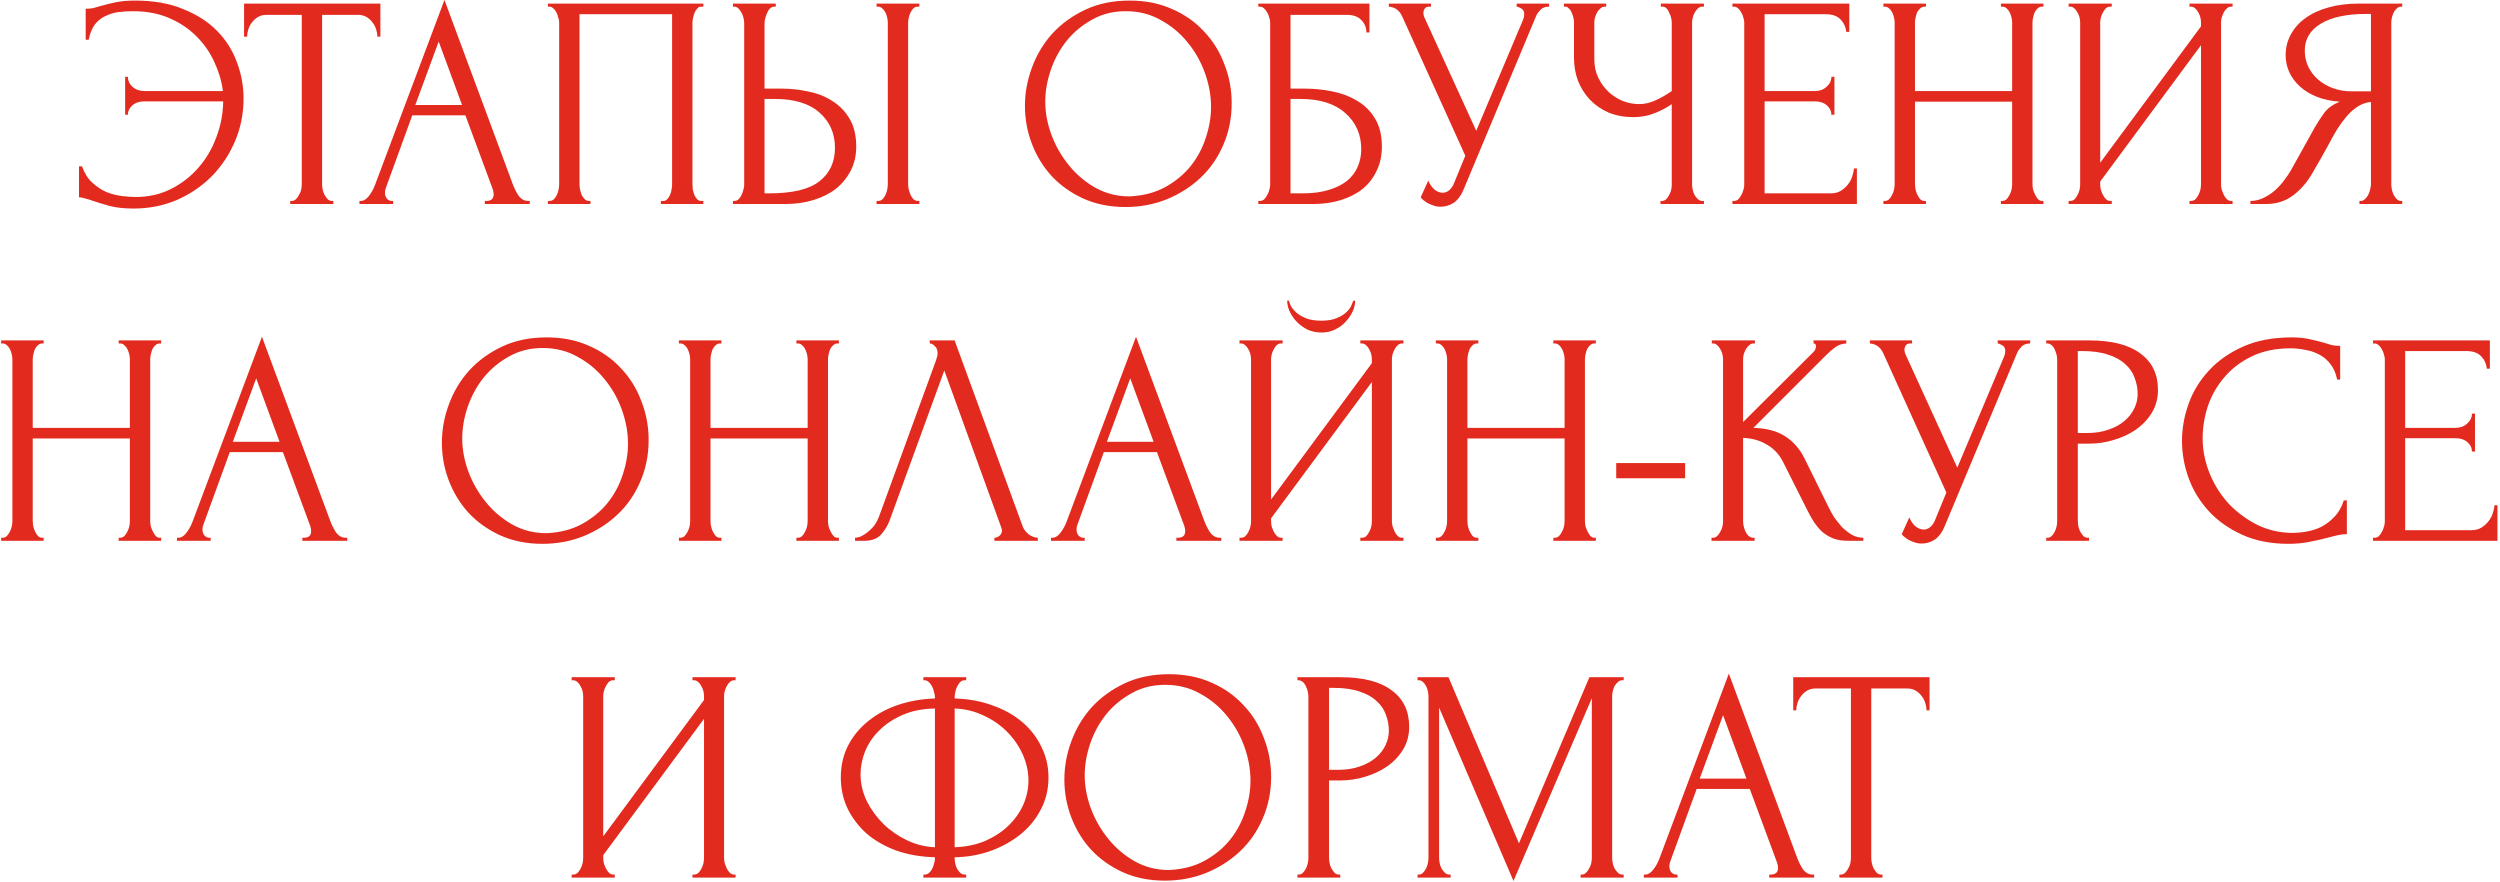 <?xml version="1.0" encoding="UTF-8"?> <svg xmlns="http://www.w3.org/2000/svg" width="527" height="186" viewBox="0 0 527 186" fill="none"><path d="M28.43 0.12C32.355 0.12 35.747 0.717 38.605 1.912C41.507 3.064 43.896 4.6 45.773 6.52C47.651 8.44 49.038 10.637 49.934 13.112C50.872 15.587 51.342 18.125 51.342 20.728C51.342 23.928 50.744 26.936 49.55 29.752C48.355 32.568 46.712 35.043 44.621 37.176C42.531 39.267 40.078 40.931 37.261 42.168C34.446 43.363 31.416 43.96 28.174 43.96C26.125 43.96 24.398 43.768 22.989 43.384C21.624 43 20.451 42.637 19.47 42.296C19 42.125 18.509 41.976 17.997 41.848C17.485 41.677 17.038 41.592 16.654 41.592V35.064H17.294C17.805 36.515 18.531 37.667 19.47 38.52C20.408 39.373 21.411 40.035 22.477 40.504C23.587 40.931 24.696 41.208 25.805 41.336C26.915 41.464 27.854 41.528 28.622 41.528C31.309 41.528 33.763 40.973 35.981 39.864C38.2 38.755 40.12 37.283 41.742 35.448C43.406 33.571 44.685 31.416 45.581 28.984C46.52 26.552 47.011 24.013 47.053 21.368H30.477C29.411 21.368 28.558 21.645 27.918 22.2C27.277 22.755 26.957 23.416 26.957 24.184H26.381V16.184H26.957C26.957 16.995 27.277 17.699 27.918 18.296C28.6 18.893 29.453 19.192 30.477 19.192H46.989C46.733 17.144 46.136 15.117 45.197 13.112C44.301 11.107 43.064 9.315 41.486 7.736C39.907 6.115 37.987 4.813 35.725 3.832C33.507 2.851 30.925 2.36 27.982 2.36C27 2.36 25.997 2.424 24.974 2.552C23.992 2.68 23.075 2.957 22.221 3.384C21.368 3.768 20.622 4.365 19.982 5.176C19.384 5.987 18.957 7.053 18.701 8.376H18.061V1.848C18.573 1.848 19.085 1.805 19.598 1.72C20.11 1.592 20.643 1.443 21.198 1.272C22.093 1.016 23.117 0.76 24.27 0.504C25.464 0.248 26.851 0.12 28.43 0.12ZM69.947 42.36H70.267V43H61.179V42.36H61.499C61.84 42.36 62.139 42.232 62.395 41.976C62.651 41.72 62.864 41.421 63.035 41.08C63.248 40.739 63.398 40.376 63.483 39.992C63.568 39.565 63.611 39.181 63.611 38.84V3.128H56.187C55.504 3.128 54.907 3.277 54.395 3.576C53.883 3.875 53.456 4.259 53.115 4.728C52.774 5.155 52.518 5.645 52.347 6.2C52.176 6.712 52.091 7.224 52.091 7.736H51.451V0.76H80.187V7.736H79.547C79.547 7.224 79.462 6.712 79.291 6.2C79.12 5.645 78.864 5.155 78.523 4.728C78.182 4.259 77.755 3.875 77.243 3.576C76.731 3.277 76.134 3.128 75.451 3.128H67.899V38.84C67.899 39.181 67.942 39.565 68.027 39.992C68.112 40.376 68.24 40.739 68.411 41.08C68.624 41.421 68.838 41.72 69.051 41.976C69.307 42.232 69.606 42.36 69.947 42.36ZM102.203 42.36H102.523C103.547 42.36 104.059 41.891 104.059 40.952C104.059 40.611 103.995 40.248 103.867 39.864L98.107 24.312H86.907L81.339 39.608C81.211 39.949 81.147 40.269 81.147 40.568C81.147 41.123 81.296 41.571 81.595 41.912C81.894 42.211 82.214 42.36 82.555 42.36H82.875V43H75.771V42.36H76.091C76.646 42.36 77.179 42.04 77.691 41.4C78.246 40.717 78.694 39.928 79.035 39.032L93.691 -0.008L108.027 38.648C108.326 39.501 108.731 40.333 109.243 41.144C109.798 41.955 110.502 42.36 111.355 42.36H111.675V43H102.203V42.36ZM87.547 22.136H97.403L92.475 8.76L87.547 22.136ZM115.505 42.36H115.825C116.166 42.36 116.465 42.253 116.721 42.04C116.977 41.784 117.19 41.485 117.361 41.144C117.532 40.76 117.66 40.376 117.745 39.992C117.83 39.565 117.873 39.181 117.873 38.84V4.728C117.873 4.429 117.809 4.088 117.681 3.704C117.596 3.32 117.468 2.957 117.297 2.616C117.126 2.275 116.913 1.997 116.657 1.784C116.401 1.528 116.124 1.4 115.825 1.4H115.505V0.76H148.273V1.4H147.761C147.462 1.4 147.206 1.528 146.993 1.784C146.78 1.997 146.588 2.296 146.417 2.68C146.289 3.021 146.182 3.384 146.097 3.768C146.012 4.152 145.969 4.472 145.969 4.728V38.84C145.969 39.181 145.99 39.544 146.033 39.928C146.118 40.312 146.225 40.696 146.353 41.08C146.524 41.421 146.716 41.72 146.929 41.976C147.185 42.232 147.462 42.36 147.761 42.36H148.273V43H139.313V42.36H139.889C140.188 42.36 140.444 42.232 140.657 41.976C140.913 41.72 141.105 41.421 141.233 41.08C141.404 40.739 141.51 40.376 141.553 39.992C141.638 39.565 141.681 39.181 141.681 38.84V3H122.161V38.84C122.161 39.181 122.204 39.565 122.289 39.992C122.374 40.376 122.481 40.739 122.609 41.08C122.78 41.421 122.993 41.72 123.249 41.976C123.505 42.232 123.804 42.36 124.145 42.36H124.465V43H115.505V42.36ZM154.508 42.36H154.828C155.127 42.36 155.404 42.253 155.66 42.04C155.916 41.784 156.129 41.485 156.3 41.144C156.471 40.803 156.599 40.44 156.684 40.056C156.812 39.672 156.876 39.331 156.876 39.032V4.92C156.876 4.621 156.833 4.259 156.748 3.832C156.663 3.405 156.513 3.021 156.3 2.68C156.129 2.339 155.916 2.04 155.66 1.784C155.404 1.528 155.127 1.4 154.828 1.4H154.508V0.76H163.532V1.4H163.084C162.487 1.485 162.017 1.955 161.676 2.808C161.335 3.619 161.164 4.323 161.164 4.92V18.68H164.748C166.711 18.68 168.631 18.893 170.508 19.32C172.428 19.704 174.113 20.387 175.564 21.368C177.057 22.307 178.252 23.565 179.148 25.144C180.044 26.68 180.492 28.6 180.492 30.904C180.492 32.781 180.108 34.467 179.34 35.96C178.572 37.453 177.527 38.733 176.204 39.8C174.881 40.824 173.303 41.613 171.468 42.168C169.676 42.723 167.735 43 165.644 43H154.508V42.36ZM162.124 40.76C167.073 40.76 170.615 39.907 172.748 38.2C174.924 36.493 176.012 34.147 176.012 31.16C176.012 28.131 174.924 25.656 172.748 23.736C170.615 21.816 167.457 20.856 163.276 20.856H161.164V40.76H162.124ZM184.78 0.76H193.804V1.4H193.292C192.993 1.443 192.716 1.592 192.46 1.848C192.247 2.104 192.055 2.403 191.884 2.744C191.756 3.043 191.649 3.384 191.564 3.768C191.479 4.109 191.436 4.429 191.436 4.728V38.84C191.436 39.181 191.479 39.544 191.564 39.928C191.649 40.312 191.777 40.696 191.948 41.08C192.119 41.421 192.311 41.72 192.524 41.976C192.78 42.189 193.057 42.317 193.356 42.36H193.804V43H184.78V42.36H185.1C185.441 42.36 185.74 42.253 185.996 42.04C186.252 41.784 186.465 41.485 186.636 41.144C186.807 40.76 186.935 40.376 187.02 39.992C187.105 39.565 187.148 39.181 187.148 38.84V4.728C187.148 4.429 187.105 4.088 187.02 3.704C186.935 3.32 186.807 2.957 186.636 2.616C186.465 2.275 186.252 1.997 185.996 1.784C185.74 1.528 185.441 1.4 185.1 1.4H184.78V0.76ZM238.136 0.12C241.464 0.12 244.45 0.717 247.096 1.912C249.741 3.064 251.981 4.643 253.816 6.648C255.693 8.611 257.122 10.915 258.104 13.56C259.128 16.163 259.64 18.893 259.64 21.752C259.64 24.952 259.042 27.896 257.848 30.584C256.696 33.272 255.096 35.576 253.048 37.496C251 39.416 248.61 40.931 245.88 42.04C243.192 43.107 240.312 43.64 237.24 43.64C233.954 43.64 230.989 43.043 228.344 41.848C225.741 40.653 223.522 39.075 221.688 37.112C219.896 35.149 218.509 32.888 217.528 30.328C216.546 27.768 216.056 25.101 216.056 22.328C216.056 19.597 216.546 16.909 217.528 14.264C218.509 11.576 219.938 9.187 221.816 7.096C223.736 5.005 226.061 3.32 228.792 2.04C231.522 0.76 234.637 0.12 238.136 0.12ZM238.072 41.4C240.93 41.272 243.426 40.632 245.56 39.48C247.736 38.285 249.549 36.792 251 35C252.45 33.165 253.517 31.16 254.2 28.984C254.925 26.808 255.288 24.653 255.288 22.52C255.288 20.173 254.861 17.805 254.008 15.416C253.154 13.027 251.938 10.872 250.36 8.952C248.781 6.989 246.882 5.411 244.664 4.216C242.488 2.979 240.034 2.36 237.304 2.36C234.658 2.36 232.29 2.957 230.2 4.152C228.109 5.304 226.317 6.797 224.824 8.632C223.373 10.467 222.264 12.515 221.496 14.776C220.728 17.037 220.344 19.256 220.344 21.432C220.344 23.779 220.792 26.147 221.688 28.536C222.584 30.883 223.821 33.016 225.4 34.936C226.978 36.856 228.834 38.413 230.968 39.608C233.144 40.803 235.512 41.4 238.072 41.4ZM265.255 42.36H265.575C265.916 42.36 266.215 42.253 266.471 42.04C266.727 41.784 266.94 41.485 267.111 41.144C267.324 40.803 267.474 40.44 267.559 40.056C267.687 39.672 267.751 39.309 267.751 38.968V4.728C267.751 4.429 267.687 4.088 267.559 3.704C267.474 3.32 267.324 2.957 267.111 2.616C266.94 2.275 266.727 1.997 266.471 1.784C266.215 1.528 265.916 1.4 265.575 1.4H265.255V0.76H288.679V6.84H288.039C288.039 5.859 287.698 5.005 287.015 4.28C286.332 3.512 285.287 3.128 283.879 3.128H272.039V18.68H274.983C276.946 18.68 278.887 18.872 280.807 19.256C282.77 19.64 284.519 20.301 286.055 21.24C287.634 22.136 288.892 23.373 289.831 24.952C290.812 26.531 291.303 28.515 291.303 30.904C291.303 32.781 290.94 34.467 290.215 35.96C289.532 37.453 288.551 38.733 287.271 39.8C285.991 40.824 284.455 41.613 282.663 42.168C280.914 42.723 278.994 43 276.903 43H265.255V42.36ZM274.535 40.76C276.668 40.76 278.503 40.525 280.039 40.056C281.618 39.587 282.919 38.947 283.943 38.136C284.967 37.283 285.714 36.301 286.183 35.192C286.695 34.04 286.951 32.803 286.951 31.48C286.951 28.365 285.842 25.827 283.623 23.864C281.404 21.859 278.247 20.856 274.151 20.856H272.039V40.76H274.535ZM292.761 0.76H301.657V1.4H301.273C300.803 1.4 300.483 1.549 300.312 1.848C300.142 2.104 300.057 2.381 300.057 2.68C300.057 2.893 300.078 3.085 300.121 3.256C300.163 3.427 300.206 3.555 300.249 3.64L311.193 27.576L320.985 4.344C321.027 4.259 321.091 4.088 321.177 3.832C321.262 3.533 321.305 3.256 321.305 3C321.305 2.403 321.091 1.997 320.665 1.784C320.238 1.528 319.918 1.4 319.705 1.4V0.76H326.553V1.4C325.785 1.4 325.187 1.613 324.761 2.04C324.377 2.424 324.078 2.829 323.865 3.256L308.505 39.992C307.993 41.229 307.31 42.147 306.457 42.744C305.603 43.299 304.686 43.576 303.705 43.576C303.065 43.576 302.489 43.469 301.977 43.256C301.465 43.085 301.017 42.872 300.633 42.616C300.249 42.36 299.95 42.125 299.737 41.912C299.566 41.699 299.481 41.592 299.481 41.592L301.081 38.072C301.422 38.883 301.87 39.523 302.425 39.992C302.979 40.419 303.555 40.632 304.153 40.632C304.537 40.632 304.921 40.504 305.305 40.248C305.731 39.949 306.094 39.501 306.393 38.904L308.889 32.824L295.577 3.448C294.979 2.168 294.041 1.485 292.761 1.4V0.76ZM350.037 42.36H350.357C350.656 42.36 350.933 42.253 351.189 42.04C351.445 41.784 351.658 41.485 351.829 41.144C352.042 40.803 352.192 40.44 352.277 40.056C352.362 39.672 352.405 39.309 352.405 38.968V21.944C351.552 22.584 350.4 23.203 348.949 23.8C347.498 24.397 345.962 24.696 344.341 24.696C342.421 24.696 340.672 24.376 339.093 23.736C337.557 23.053 336.234 22.136 335.125 20.984C334.058 19.832 333.226 18.509 332.629 17.016C332.074 15.48 331.797 13.859 331.797 12.152V4.728C331.797 4.429 331.754 4.088 331.669 3.704C331.584 3.32 331.456 2.957 331.285 2.616C331.157 2.275 330.965 1.997 330.709 1.784C330.496 1.528 330.261 1.4 330.005 1.4H329.685V0.76H338.581V1.4H338.261C337.92 1.4 337.621 1.528 337.365 1.784C337.109 1.997 336.874 2.275 336.661 2.616C336.49 2.957 336.341 3.32 336.213 3.704C336.128 4.088 336.085 4.429 336.085 4.728V12.536C336.085 13.944 336.362 15.224 336.917 16.376C337.472 17.528 338.197 18.531 339.093 19.384C339.989 20.195 340.992 20.835 342.101 21.304C343.253 21.731 344.405 21.944 345.557 21.944C346.709 21.944 347.882 21.667 349.077 21.112C350.272 20.557 351.381 19.917 352.405 19.192V4.728C352.405 4.429 352.362 4.109 352.277 3.768C352.192 3.384 352.064 3.043 351.893 2.744C351.765 2.403 351.594 2.104 351.381 1.848C351.168 1.592 350.912 1.443 350.613 1.4H350.101V0.76H359.189V1.4H358.677C358.378 1.443 358.101 1.592 357.845 1.848C357.589 2.104 357.376 2.403 357.205 2.744C357.034 3.043 356.906 3.384 356.821 3.768C356.736 4.109 356.693 4.429 356.693 4.728V38.968C356.693 39.267 356.736 39.608 356.821 39.992C356.906 40.376 357.034 40.739 357.205 41.08C357.376 41.379 357.589 41.656 357.845 41.912C358.101 42.168 358.378 42.317 358.677 42.36H359.189V43H350.037V42.36ZM365.193 42.36H365.513C365.854 42.36 366.153 42.253 366.409 42.04C366.665 41.784 366.878 41.485 367.049 41.144C367.262 40.803 367.411 40.44 367.497 40.056C367.625 39.672 367.689 39.309 367.689 38.968V4.728C367.689 4.429 367.625 4.088 367.497 3.704C367.411 3.32 367.262 2.957 367.049 2.616C366.878 2.275 366.665 1.997 366.409 1.784C366.153 1.528 365.854 1.4 365.513 1.4H365.193V0.76H389.833V6.712H389.193C389.107 5.731 388.723 4.877 388.041 4.152C387.358 3.384 386.291 3 384.841 3H371.977V19.192H382.601C383.582 19.192 384.393 18.893 385.033 18.296C385.715 17.699 386.057 16.995 386.057 16.184H386.697V24.184H386.057C386.057 23.416 385.737 22.755 385.097 22.2C384.457 21.645 383.625 21.368 382.601 21.368H371.977V40.76H385.993C386.803 40.76 387.507 40.568 388.105 40.184C388.702 39.8 389.193 39.352 389.577 38.84C390.003 38.285 390.302 37.709 390.473 37.112C390.686 36.472 390.793 35.939 390.793 35.512H391.433V43H365.193V42.36ZM421.791 42.36H422.111C422.41 42.36 422.687 42.253 422.943 42.04C423.199 41.784 423.412 41.485 423.583 41.144C423.796 40.76 423.946 40.376 424.031 39.992C424.116 39.565 424.159 39.181 424.159 38.84V21.432H403.679V38.84C403.679 39.181 403.722 39.565 403.807 39.992C403.892 40.376 404.02 40.739 404.191 41.08C404.362 41.421 404.554 41.72 404.767 41.976C405.023 42.232 405.322 42.36 405.663 42.36H405.983V43H397.023V42.36H397.343C397.642 42.36 397.919 42.253 398.175 42.04C398.431 41.784 398.644 41.485 398.815 41.144C399.028 40.76 399.178 40.376 399.263 39.992C399.348 39.565 399.391 39.181 399.391 38.84V4.728C399.391 4.429 399.348 4.088 399.263 3.704C399.178 3.32 399.05 2.957 398.879 2.616C398.708 2.275 398.495 1.997 398.239 1.784C397.983 1.528 397.684 1.4 397.343 1.4H397.023V0.76H405.983V1.4H405.663C405.322 1.4 405.023 1.528 404.767 1.784C404.511 1.997 404.298 2.275 404.127 2.616C403.999 2.957 403.892 3.32 403.807 3.704C403.722 4.088 403.679 4.429 403.679 4.728V19.192H424.159V4.728C424.159 4.429 424.116 4.088 424.031 3.704C423.946 3.32 423.818 2.957 423.647 2.616C423.476 2.275 423.263 1.997 423.007 1.784C422.751 1.528 422.452 1.4 422.111 1.4H421.791V0.76H430.751V1.4H430.431C430.09 1.4 429.791 1.528 429.535 1.784C429.279 1.997 429.066 2.275 428.895 2.616C428.767 2.957 428.66 3.32 428.575 3.704C428.49 4.088 428.447 4.429 428.447 4.728V38.84C428.447 39.181 428.49 39.565 428.575 39.992C428.703 40.376 428.852 40.739 429.023 41.08C429.194 41.421 429.386 41.72 429.599 41.976C429.855 42.232 430.132 42.36 430.431 42.36H430.751V43H421.791V42.36ZM461.54 42.36H461.86C462.201 42.36 462.5 42.253 462.756 42.04C463.012 41.784 463.225 41.485 463.396 41.144C463.609 40.76 463.758 40.376 463.844 39.992C463.929 39.565 463.972 39.181 463.972 38.84V9.528L442.724 38.264V38.84C442.724 39.181 442.766 39.565 442.852 39.992C442.98 40.376 443.129 40.739 443.3 41.08C443.47 41.421 443.684 41.72 443.94 41.976C444.196 42.232 444.494 42.36 444.836 42.36H445.156V43H436.068V42.36H436.388C436.729 42.36 437.028 42.253 437.284 42.04C437.54 41.784 437.753 41.485 437.924 41.144C438.137 40.76 438.286 40.376 438.372 39.992C438.457 39.565 438.5 39.181 438.5 38.84V4.728C438.5 4.429 438.457 4.088 438.372 3.704C438.286 3.32 438.137 2.957 437.924 2.616C437.753 2.275 437.54 1.997 437.284 1.784C437.028 1.528 436.729 1.4 436.388 1.4H436.068V0.76H445.156V1.4H444.644C444.345 1.443 444.068 1.592 443.812 1.848C443.598 2.104 443.406 2.403 443.236 2.744C443.065 3.043 442.937 3.384 442.852 3.768C442.766 4.109 442.724 4.429 442.724 4.728V34.296L463.972 5.56V4.728C463.972 4.429 463.929 4.088 463.844 3.704C463.758 3.32 463.609 2.957 463.396 2.616C463.225 2.275 463.012 1.997 462.756 1.784C462.5 1.528 462.201 1.4 461.86 1.4H461.54V0.76H470.628V1.4H470.308C469.966 1.4 469.668 1.528 469.412 1.784C469.156 1.997 468.942 2.275 468.772 2.616C468.601 2.957 468.452 3.32 468.324 3.704C468.238 4.088 468.196 4.429 468.196 4.728V38.84C468.196 39.181 468.238 39.544 468.324 39.928C468.452 40.312 468.601 40.696 468.772 41.08C468.942 41.421 469.156 41.72 469.412 41.976C469.668 42.232 469.966 42.36 470.308 42.36H470.628V43H461.54V42.36ZM497.365 42.36H497.685C497.983 42.36 498.261 42.232 498.517 41.976C498.815 41.72 499.05 41.421 499.221 41.08C499.391 40.739 499.519 40.376 499.605 39.992C499.733 39.565 499.797 39.181 499.797 38.84V21.496C498.858 21.581 497.962 21.88 497.109 22.392C496.298 22.904 495.509 23.587 494.741 24.44C494.015 25.293 493.311 26.253 492.628 27.32C491.989 28.387 491.37 29.496 490.773 30.648C490.303 31.501 489.791 32.419 489.237 33.4C488.682 34.339 488.127 35.299 487.573 36.28C486.549 38.157 485.205 39.757 483.541 41.08C481.877 42.36 479.957 43 477.781 43H474.389V42.36C475.37 42.36 476.287 42.147 477.141 41.72C478.037 41.293 478.847 40.76 479.573 40.12C480.298 39.48 480.938 38.776 481.493 38.008C482.09 37.24 482.581 36.515 482.965 35.832L488.021 26.744C488.618 25.72 489.258 24.739 489.941 23.8C490.666 22.819 491.754 22.029 493.205 21.432C491.413 21.304 489.813 20.963 488.405 20.408C486.997 19.853 485.802 19.128 484.821 18.232C483.839 17.336 483.093 16.333 482.581 15.224C482.069 14.072 481.812 12.877 481.812 11.64C481.812 10.061 482.175 8.611 482.901 7.288C483.626 5.923 484.65 4.771 485.973 3.832C487.295 2.851 488.895 2.104 490.773 1.592C492.693 1.037 494.826 0.76 497.173 0.76H506.389V1.4H506.069C505.77 1.4 505.493 1.528 505.237 1.784C504.981 1.997 504.767 2.275 504.597 2.616C504.426 2.957 504.298 3.32 504.213 3.704C504.127 4.088 504.085 4.429 504.085 4.728V38.84C504.085 39.181 504.127 39.565 504.213 39.992C504.298 40.376 504.426 40.739 504.597 41.08C504.767 41.421 504.981 41.72 505.237 41.976C505.493 42.232 505.77 42.36 506.069 42.36H506.389V43H497.365V42.36ZM485.845 10.68C485.845 11.917 486.101 13.069 486.613 14.136C487.125 15.16 487.829 16.056 488.725 16.824C489.621 17.592 490.666 18.189 491.861 18.616C493.055 19.043 494.357 19.256 495.765 19.256H499.797V2.936H498.837C494.698 2.936 491.498 3.619 489.237 4.984C486.975 6.349 485.845 8.248 485.845 10.68ZM25.01 113.36H25.33C25.628 113.36 25.906 113.253 26.162 113.04C26.418 112.784 26.631 112.485 26.802 112.144C27.015 111.76 27.164 111.376 27.25 110.992C27.335 110.565 27.378 110.181 27.378 109.84V92.432H6.898V109.84C6.898 110.181 6.94 110.565 7.026 110.992C7.111 111.376 7.239 111.739 7.41 112.08C7.58 112.421 7.772 112.72 7.986 112.976C8.242 113.232 8.54 113.36 8.882 113.36H9.202V114H0.242V113.36H0.562C0.86 113.36 1.138 113.253 1.394 113.04C1.65 112.784 1.863 112.485 2.034 112.144C2.247 111.76 2.396 111.376 2.482 110.992C2.567 110.565 2.61 110.181 2.61 109.84V75.728C2.61 75.429 2.567 75.088 2.482 74.704C2.396 74.32 2.268 73.957 2.098 73.616C1.927 73.275 1.714 72.997 1.458 72.784C1.202 72.528 0.903 72.4 0.562 72.4H0.242V71.76H9.202V72.4H8.882C8.54 72.4 8.242 72.528 7.986 72.784C7.73 72.997 7.516 73.275 7.346 73.616C7.218 73.957 7.111 74.32 7.026 74.704C6.94 75.088 6.898 75.429 6.898 75.728V90.192H27.378V75.728C27.378 75.429 27.335 75.088 27.25 74.704C27.164 74.32 27.036 73.957 26.866 73.616C26.695 73.275 26.482 72.997 26.226 72.784C25.97 72.528 25.671 72.4 25.33 72.4H25.01V71.76H33.97V72.4H33.65C33.308 72.4 33.01 72.528 32.754 72.784C32.498 72.997 32.284 73.275 32.114 73.616C31.986 73.957 31.879 74.32 31.794 74.704C31.708 75.088 31.666 75.429 31.666 75.728V109.84C31.666 110.181 31.708 110.565 31.794 110.992C31.922 111.376 32.071 111.739 32.242 112.08C32.412 112.421 32.604 112.72 32.818 112.976C33.074 113.232 33.351 113.36 33.65 113.36H33.97V114H25.01V113.36ZM63.734 113.36H64.054C65.078 113.36 65.59 112.891 65.59 111.952C65.59 111.611 65.526 111.248 65.398 110.864L59.638 95.312H48.438L42.87 110.608C42.742 110.949 42.678 111.269 42.678 111.568C42.678 112.123 42.828 112.571 43.126 112.912C43.425 113.211 43.745 113.36 44.086 113.36H44.406V114H37.302V113.36H37.622C38.177 113.36 38.71 113.04 39.222 112.4C39.777 111.717 40.225 110.928 40.566 110.032L55.222 70.992L69.558 109.648C69.857 110.501 70.262 111.333 70.774 112.144C71.329 112.955 72.033 113.36 72.886 113.36H73.206V114H63.734V113.36ZM49.078 93.136H58.934L54.006 79.76L49.078 93.136ZM115.229 71.12C118.557 71.12 121.544 71.717 124.189 72.912C126.835 74.064 129.075 75.643 130.909 77.648C132.787 79.611 134.216 81.915 135.197 84.56C136.221 87.163 136.733 89.893 136.733 92.752C136.733 95.952 136.136 98.896 134.941 101.584C133.789 104.272 132.189 106.576 130.141 108.496C128.093 110.416 125.704 111.931 122.973 113.04C120.285 114.107 117.405 114.64 114.333 114.64C111.048 114.64 108.083 114.043 105.437 112.848C102.835 111.653 100.616 110.075 98.781 108.112C96.989 106.149 95.603 103.888 94.621 101.328C93.64 98.768 93.149 96.101 93.149 93.328C93.149 90.597 93.64 87.909 94.621 85.264C95.603 82.576 97.032 80.187 98.909 78.096C100.829 76.005 103.155 74.32 105.885 73.04C108.616 71.76 111.731 71.12 115.229 71.12ZM115.165 112.4C118.024 112.272 120.52 111.632 122.653 110.48C124.829 109.285 126.643 107.792 128.093 106C129.544 104.165 130.611 102.16 131.293 99.984C132.019 97.808 132.381 95.653 132.381 93.52C132.381 91.173 131.955 88.805 131.101 86.416C130.248 84.027 129.032 81.872 127.453 79.952C125.875 77.989 123.976 76.411 121.757 75.216C119.581 73.979 117.128 73.36 114.397 73.36C111.752 73.36 109.384 73.957 107.293 75.152C105.203 76.304 103.411 77.797 101.917 79.632C100.467 81.467 99.357 83.515 98.589 85.776C97.821 88.037 97.437 90.256 97.437 92.432C97.437 94.779 97.885 97.147 98.781 99.536C99.677 101.883 100.915 104.016 102.493 105.936C104.072 107.856 105.928 109.413 108.061 110.608C110.237 111.803 112.605 112.4 115.165 112.4ZM167.885 113.36H168.205C168.503 113.36 168.781 113.253 169.037 113.04C169.293 112.784 169.506 112.485 169.677 112.144C169.89 111.76 170.039 111.376 170.125 110.992C170.21 110.565 170.253 110.181 170.253 109.84V92.432H149.773V109.84C149.773 110.181 149.815 110.565 149.901 110.992C149.986 111.376 150.114 111.739 150.285 112.08C150.455 112.421 150.647 112.72 150.861 112.976C151.117 113.232 151.415 113.36 151.757 113.36H152.077V114H143.117V113.36H143.437C143.735 113.36 144.013 113.253 144.269 113.04C144.525 112.784 144.738 112.485 144.909 112.144C145.122 111.76 145.271 111.376 145.357 110.992C145.442 110.565 145.485 110.181 145.485 109.84V75.728C145.485 75.429 145.442 75.088 145.357 74.704C145.271 74.32 145.143 73.957 144.973 73.616C144.802 73.275 144.589 72.997 144.333 72.784C144.077 72.528 143.778 72.4 143.437 72.4H143.117V71.76H152.077V72.4H151.757C151.415 72.4 151.117 72.528 150.861 72.784C150.605 72.997 150.391 73.275 150.221 73.616C150.093 73.957 149.986 74.32 149.901 74.704C149.815 75.088 149.773 75.429 149.773 75.728V90.192H170.253V75.728C170.253 75.429 170.21 75.088 170.125 74.704C170.039 74.32 169.911 73.957 169.741 73.616C169.57 73.275 169.357 72.997 169.101 72.784C168.845 72.528 168.546 72.4 168.205 72.4H167.885V71.76H176.845V72.4H176.525C176.183 72.4 175.885 72.528 175.629 72.784C175.373 72.997 175.159 73.275 174.989 73.616C174.861 73.957 174.754 74.32 174.669 74.704C174.583 75.088 174.541 75.429 174.541 75.728V109.84C174.541 110.181 174.583 110.565 174.669 110.992C174.797 111.376 174.946 111.739 175.117 112.08C175.287 112.421 175.479 112.72 175.693 112.976C175.949 113.232 176.226 113.36 176.525 113.36H176.845V114H167.885V113.36ZM187.601 109.52C187.217 110.629 186.62 111.653 185.809 112.592C184.999 113.531 183.804 114 182.225 114H180.241V113.36C180.497 113.36 180.839 113.296 181.265 113.168C181.692 112.997 182.14 112.741 182.609 112.4C183.079 112.059 183.548 111.632 184.017 111.12C184.487 110.565 184.892 109.883 185.233 109.072L197.329 75.92C197.543 75.28 197.649 74.789 197.649 74.448C197.649 73.808 197.457 73.317 197.073 72.976C196.732 72.592 196.369 72.4 195.985 72.4V71.76H201.233L215.569 110.928C215.783 111.525 216.188 112.08 216.785 112.592C217.383 113.061 218.044 113.317 218.769 113.36V114H209.617V113.36C209.959 113.36 210.3 113.232 210.641 112.976C211.025 112.677 211.217 112.293 211.217 111.824C211.217 111.696 211.175 111.504 211.089 111.248L199.057 78.096L187.601 109.52ZM247.984 113.36H248.304C249.328 113.36 249.84 112.891 249.84 111.952C249.84 111.611 249.776 111.248 249.648 110.864L243.888 95.312H232.688L227.12 110.608C226.992 110.949 226.928 111.269 226.928 111.568C226.928 112.123 227.078 112.571 227.376 112.912C227.675 113.211 227.995 113.36 228.336 113.36H228.656V114H221.552V113.36H221.872C222.427 113.36 222.96 113.04 223.472 112.4C224.027 111.717 224.475 110.928 224.816 110.032L239.472 70.992L253.808 109.648C254.107 110.501 254.512 111.333 255.024 112.144C255.579 112.955 256.283 113.36 257.136 113.36H257.456V114H247.984V113.36ZM233.328 93.136H243.184L238.256 79.76L233.328 93.136ZM285.67 63.376C285.67 64.101 285.5 64.848 285.158 65.616C284.817 66.384 284.326 67.109 283.686 67.792C283.089 68.475 282.342 69.029 281.446 69.456C280.593 69.883 279.633 70.096 278.566 70.096C277.542 70.096 276.582 69.904 275.686 69.52C274.833 69.093 274.086 68.56 273.446 67.92C272.806 67.28 272.294 66.555 271.91 65.744C271.526 64.933 271.334 64.144 271.334 63.376H271.718C271.761 63.632 271.889 63.995 272.102 64.464C272.358 64.933 272.742 65.403 273.254 65.872C273.766 66.341 274.449 66.747 275.302 67.088C276.156 67.429 277.222 67.6 278.502 67.6C279.825 67.6 280.892 67.429 281.702 67.088C282.556 66.747 283.238 66.341 283.75 65.872C284.262 65.403 284.625 64.933 284.838 64.464C285.052 63.995 285.201 63.632 285.286 63.376H285.67ZM286.758 113.36H287.078C287.42 113.36 287.718 113.253 287.974 113.04C288.23 112.784 288.444 112.485 288.614 112.144C288.828 111.76 288.977 111.376 289.062 110.992C289.148 110.565 289.19 110.181 289.19 109.84V80.528L267.942 109.264V109.84C267.942 110.181 267.985 110.565 268.07 110.992C268.198 111.376 268.348 111.739 268.518 112.08C268.689 112.421 268.902 112.72 269.158 112.976C269.414 113.232 269.713 113.36 270.054 113.36H270.374V114H261.286V113.36H261.606C261.948 113.36 262.246 113.253 262.502 113.04C262.758 112.784 262.972 112.485 263.142 112.144C263.356 111.76 263.505 111.376 263.59 110.992C263.676 110.565 263.718 110.181 263.718 109.84V75.728C263.718 75.429 263.676 75.088 263.59 74.704C263.505 74.32 263.356 73.957 263.142 73.616C262.972 73.275 262.758 72.997 262.502 72.784C262.246 72.528 261.948 72.4 261.606 72.4H261.286V71.76H270.374V72.4H269.862C269.564 72.443 269.286 72.592 269.03 72.848C268.817 73.104 268.625 73.403 268.454 73.744C268.284 74.043 268.156 74.384 268.07 74.768C267.985 75.109 267.942 75.429 267.942 75.728V105.296L289.19 76.56V75.728C289.19 75.429 289.148 75.088 289.062 74.704C288.977 74.32 288.828 73.957 288.614 73.616C288.444 73.275 288.23 72.997 287.974 72.784C287.718 72.528 287.42 72.4 287.078 72.4H286.758V71.76H295.846V72.4H295.526C295.185 72.4 294.886 72.528 294.63 72.784C294.374 72.997 294.161 73.275 293.99 73.616C293.82 73.957 293.67 74.32 293.542 74.704C293.457 75.088 293.414 75.429 293.414 75.728V109.84C293.414 110.181 293.457 110.544 293.542 110.928C293.67 111.312 293.82 111.696 293.99 112.08C294.161 112.421 294.374 112.72 294.63 112.976C294.886 113.232 295.185 113.36 295.526 113.36H295.846V114H286.758V113.36ZM327.447 113.36H327.767C328.066 113.36 328.343 113.253 328.599 113.04C328.855 112.784 329.069 112.485 329.239 112.144C329.453 111.76 329.602 111.376 329.687 110.992C329.773 110.565 329.815 110.181 329.815 109.84V92.432H309.335V109.84C309.335 110.181 309.378 110.565 309.463 110.992C309.549 111.376 309.677 111.739 309.847 112.08C310.018 112.421 310.21 112.72 310.423 112.976C310.679 113.232 310.978 113.36 311.319 113.36H311.639V114H302.679V113.36H302.999C303.298 113.36 303.575 113.253 303.831 113.04C304.087 112.784 304.301 112.485 304.471 112.144C304.685 111.76 304.834 111.376 304.919 110.992C305.005 110.565 305.047 110.181 305.047 109.84V75.728C305.047 75.429 305.005 75.088 304.919 74.704C304.834 74.32 304.706 73.957 304.535 73.616C304.365 73.275 304.151 72.997 303.895 72.784C303.639 72.528 303.341 72.4 302.999 72.4H302.679V71.76H311.639V72.4H311.319C310.978 72.4 310.679 72.528 310.423 72.784C310.167 72.997 309.954 73.275 309.783 73.616C309.655 73.957 309.549 74.32 309.463 74.704C309.378 75.088 309.335 75.429 309.335 75.728V90.192H329.815V75.728C329.815 75.429 329.773 75.088 329.687 74.704C329.602 74.32 329.474 73.957 329.303 73.616C329.133 73.275 328.919 72.997 328.663 72.784C328.407 72.528 328.109 72.4 327.767 72.4H327.447V71.76H336.407V72.4H336.087C335.746 72.4 335.447 72.528 335.191 72.784C334.935 72.997 334.722 73.275 334.551 73.616C334.423 73.957 334.317 74.32 334.231 74.704C334.146 75.088 334.103 75.429 334.103 75.728V109.84C334.103 110.181 334.146 110.565 334.231 110.992C334.359 111.376 334.509 111.739 334.679 112.08C334.85 112.421 335.042 112.72 335.255 112.976C335.511 113.232 335.789 113.36 336.087 113.36H336.407V114H327.447V113.36ZM340.7 100.816V97.616H355.228V100.816H340.7ZM360.786 113.36H361.106C361.448 113.36 361.746 113.232 362.002 112.976C362.258 112.72 362.472 112.421 362.642 112.08C362.856 111.739 363.005 111.376 363.09 110.992C363.176 110.565 363.218 110.181 363.218 109.84V75.728C363.218 75.429 363.176 75.088 363.09 74.704C363.005 74.32 362.856 73.957 362.642 73.616C362.472 73.275 362.258 72.997 362.002 72.784C361.746 72.528 361.469 72.4 361.17 72.4H360.85V71.76H369.938V72.4H369.618C369.277 72.4 368.978 72.528 368.722 72.784C368.466 72.997 368.232 73.275 368.018 73.616C367.848 73.957 367.698 74.32 367.57 74.704C367.485 75.088 367.442 75.429 367.442 75.728V88.976L382.29 74.192C382.632 73.851 382.802 73.445 382.802 72.976C382.802 72.592 382.632 72.4 382.29 72.4V71.76H389.202V72.4C388.349 72.443 387.581 72.699 386.898 73.168C386.258 73.637 385.554 74.256 384.786 75.024L369.618 90.192C372.392 90.277 374.632 90.875 376.338 91.984C378.045 93.093 379.389 94.629 380.37 96.592L385.426 106.832C385.725 107.472 386.109 108.176 386.578 108.944C387.09 109.669 387.645 110.373 388.242 111.056C388.882 111.696 389.586 112.251 390.354 112.72C391.122 113.147 391.933 113.36 392.786 113.36V114H389.586C388.349 114 387.282 113.829 386.386 113.488C385.49 113.104 384.701 112.613 384.018 112.016C383.378 111.376 382.802 110.672 382.29 109.904C381.821 109.136 381.394 108.368 381.01 107.6L375.826 97.296C375.016 95.717 373.885 94.523 372.434 93.712C371.026 92.859 369.362 92.389 367.442 92.304V109.84C367.442 110.181 367.485 110.544 367.57 110.928C367.656 111.312 367.784 111.696 367.954 112.08C368.125 112.421 368.338 112.72 368.594 112.976C368.85 113.189 369.128 113.317 369.426 113.36H369.874V114H360.786V113.36ZM394.167 71.76H403.063V72.4H402.679C402.209 72.4 401.889 72.549 401.719 72.848C401.548 73.104 401.463 73.381 401.463 73.68C401.463 73.893 401.484 74.085 401.527 74.256C401.569 74.427 401.612 74.555 401.655 74.64L412.599 98.576L422.391 75.344C422.433 75.259 422.497 75.088 422.583 74.832C422.668 74.533 422.711 74.256 422.711 74C422.711 73.403 422.497 72.997 422.071 72.784C421.644 72.528 421.324 72.4 421.111 72.4V71.76H427.959V72.4C427.191 72.4 426.593 72.613 426.167 73.04C425.783 73.424 425.484 73.829 425.271 74.256L409.911 110.992C409.399 112.229 408.716 113.147 407.863 113.744C407.009 114.299 406.092 114.576 405.111 114.576C404.471 114.576 403.895 114.469 403.383 114.256C402.871 114.085 402.423 113.872 402.039 113.616C401.655 113.36 401.356 113.125 401.143 112.912C400.972 112.699 400.887 112.592 400.887 112.592L402.487 109.072C402.828 109.883 403.276 110.523 403.831 110.992C404.385 111.419 404.961 111.632 405.559 111.632C405.943 111.632 406.327 111.504 406.711 111.248C407.137 110.949 407.5 110.501 407.799 109.904L410.295 103.824L396.983 74.448C396.385 73.168 395.447 72.485 394.167 72.4V71.76ZM431.347 71.76H440.435C445.171 71.76 448.755 72.677 451.187 74.512C453.662 76.304 454.899 78.864 454.899 82.192C454.899 83.984 454.473 85.584 453.619 86.992C452.766 88.4 451.635 89.595 450.227 90.576C448.862 91.515 447.305 92.24 445.555 92.752C443.849 93.264 442.142 93.52 440.435 93.52H438.003V109.84C438.003 110.181 438.046 110.565 438.131 110.992C438.217 111.376 438.345 111.739 438.515 112.08C438.729 112.421 438.942 112.72 439.155 112.976C439.411 113.232 439.71 113.36 440.051 113.36H440.371V114H431.347V113.36H431.667C431.966 113.36 432.243 113.232 432.499 112.976C432.755 112.72 432.969 112.421 433.139 112.08C433.31 111.739 433.438 111.376 433.523 110.992C433.609 110.565 433.651 110.181 433.651 109.84V75.728C433.651 75.131 433.481 74.448 433.139 73.68C432.798 72.912 432.307 72.485 431.667 72.4H431.347V71.76ZM438.003 74V91.28H439.923C441.63 91.28 443.145 91.045 444.467 90.576C445.833 90.107 446.963 89.488 447.859 88.72C448.755 87.952 449.438 87.077 449.907 86.096C450.377 85.115 450.611 84.112 450.611 83.088C450.611 81.851 450.398 80.699 449.971 79.632C449.587 78.523 448.926 77.563 447.987 76.752C447.091 75.899 445.897 75.237 444.403 74.768C442.91 74.256 441.075 74 438.899 74H438.003ZM482.877 73.424C479.719 73.424 476.967 74 474.621 75.152C472.317 76.261 470.397 77.733 468.861 79.568C467.325 81.36 466.173 83.387 465.405 85.648C464.679 87.909 464.317 90.149 464.317 92.368C464.317 94.885 464.807 97.36 465.789 99.792C466.77 102.181 468.114 104.315 469.821 106.192C471.57 108.027 473.597 109.52 475.901 110.672C478.205 111.781 480.701 112.336 483.389 112.336C484.157 112.336 485.053 112.251 486.077 112.08C487.143 111.909 488.189 111.589 489.213 111.12C490.237 110.608 491.175 109.904 492.029 109.008C492.925 108.112 493.607 106.939 494.077 105.488H494.717V112.592C494.077 112.592 493.394 112.677 492.669 112.848C491.986 113.019 491.218 113.211 490.365 113.424C489.255 113.723 488.018 114 486.653 114.256C485.33 114.512 483.922 114.64 482.429 114.64C478.717 114.64 475.453 114 472.637 112.72C469.821 111.44 467.474 109.776 465.597 107.728C463.719 105.68 462.311 103.376 461.373 100.816C460.434 98.213 459.965 95.589 459.965 92.944C459.965 90.299 460.434 87.675 461.373 85.072C462.311 82.469 463.741 80.144 465.661 78.096C467.581 76.005 469.991 74.32 472.893 73.04C475.794 71.76 479.207 71.12 483.133 71.12C484.541 71.12 485.799 71.248 486.909 71.504C488.061 71.76 489.085 72.016 489.981 72.272C490.621 72.485 491.197 72.656 491.709 72.784C492.263 72.869 492.797 72.912 493.309 72.912V80.016H492.669C492.413 78.693 491.943 77.605 491.261 76.752C490.578 75.856 489.767 75.173 488.829 74.704C487.933 74.235 486.951 73.915 485.885 73.744C484.861 73.531 483.858 73.424 482.877 73.424ZM500.224 113.36H500.544C500.885 113.36 501.184 113.253 501.44 113.04C501.696 112.784 501.909 112.485 502.08 112.144C502.293 111.803 502.442 111.44 502.528 111.056C502.656 110.672 502.72 110.309 502.72 109.968V75.728C502.72 75.429 502.656 75.088 502.528 74.704C502.442 74.32 502.293 73.957 502.08 73.616C501.909 73.275 501.696 72.997 501.44 72.784C501.184 72.528 500.885 72.4 500.544 72.4H500.224V71.76H524.864V77.712H524.224C524.138 76.731 523.754 75.877 523.072 75.152C522.389 74.384 521.322 74 519.872 74H507.008V90.192H517.632C518.613 90.192 519.424 89.893 520.064 89.296C520.746 88.699 521.088 87.995 521.088 87.184H521.728V95.184H521.088C521.088 94.416 520.768 93.755 520.128 93.2C519.488 92.645 518.656 92.368 517.632 92.368H507.008V111.76H521.024C521.834 111.76 522.538 111.568 523.136 111.184C523.733 110.8 524.224 110.352 524.608 109.84C525.034 109.285 525.333 108.709 525.504 108.112C525.717 107.472 525.824 106.939 525.824 106.512H526.464V114H500.224V113.36ZM145.977 184.36H146.297C146.638 184.36 146.937 184.253 147.193 184.04C147.449 183.784 147.662 183.485 147.833 183.144C148.046 182.76 148.196 182.376 148.281 181.992C148.366 181.565 148.409 181.181 148.409 180.84V151.528L127.161 180.264V180.84C127.161 181.181 127.204 181.565 127.289 181.992C127.417 182.376 127.566 182.739 127.737 183.08C127.908 183.421 128.121 183.72 128.377 183.976C128.633 184.232 128.932 184.36 129.273 184.36H129.593V185H120.505V184.36H120.825C121.166 184.36 121.465 184.253 121.721 184.04C121.977 183.784 122.19 183.485 122.361 183.144C122.574 182.76 122.724 182.376 122.809 181.992C122.894 181.565 122.937 181.181 122.937 180.84V146.728C122.937 146.429 122.894 146.088 122.809 145.704C122.724 145.32 122.574 144.957 122.361 144.616C122.19 144.275 121.977 143.997 121.721 143.784C121.465 143.528 121.166 143.4 120.825 143.4H120.505V142.76H129.593V143.4H129.081C128.782 143.443 128.505 143.592 128.249 143.848C128.036 144.104 127.844 144.403 127.673 144.744C127.502 145.043 127.374 145.384 127.289 145.768C127.204 146.109 127.161 146.429 127.161 146.728V176.296L148.409 147.56V146.728C148.409 146.429 148.366 146.088 148.281 145.704C148.196 145.32 148.046 144.957 147.833 144.616C147.662 144.275 147.449 143.997 147.193 143.784C146.937 143.528 146.638 143.4 146.297 143.4H145.977V142.76H155.065V143.4H154.745C154.404 143.4 154.105 143.528 153.849 143.784C153.593 143.997 153.38 144.275 153.209 144.616C153.038 144.957 152.889 145.32 152.761 145.704C152.676 146.088 152.633 146.429 152.633 146.728V180.84C152.633 181.181 152.676 181.544 152.761 181.928C152.889 182.312 153.038 182.696 153.209 183.08C153.38 183.421 153.593 183.72 153.849 183.976C154.105 184.232 154.404 184.36 154.745 184.36H155.065V185H145.977V184.36ZM194.651 142.76H203.675V143.4H203.163C202.864 143.443 202.587 143.592 202.331 143.848C202.118 144.104 201.926 144.403 201.755 144.744C201.584 145.085 201.456 145.469 201.371 145.896C201.286 146.28 201.243 146.621 201.243 146.92V147.24C204.187 147.325 206.854 147.816 209.243 148.712C211.675 149.565 213.766 150.739 215.515 152.232C217.264 153.725 218.608 155.475 219.547 157.48C220.528 159.443 221.019 161.576 221.019 163.88C221.019 166.397 220.464 168.68 219.355 170.728C218.288 172.776 216.838 174.525 215.003 175.976C213.168 177.427 211.056 178.579 208.667 179.432C206.32 180.243 203.846 180.669 201.243 180.712V181.032C201.243 181.331 201.286 181.672 201.371 182.056C201.456 182.44 201.584 182.803 201.755 183.144C201.968 183.485 202.203 183.784 202.459 184.04C202.715 184.253 203.014 184.36 203.355 184.36H203.675V185H194.651V184.36H194.971C195.27 184.36 195.547 184.253 195.803 184.04C196.102 183.784 196.336 183.485 196.507 183.144C196.678 182.803 196.806 182.44 196.891 182.056C197.019 181.672 197.083 181.331 197.083 181.032V180.712C194.096 180.627 191.387 180.157 188.955 179.304C186.523 178.408 184.432 177.213 182.683 175.72C180.976 174.184 179.632 172.413 178.651 170.408C177.712 168.403 177.243 166.227 177.243 163.88C177.243 161.405 177.755 159.165 178.779 157.16C179.846 155.112 181.275 153.384 183.067 151.976C184.859 150.525 186.95 149.395 189.339 148.584C191.771 147.773 194.352 147.325 197.083 147.24V146.92C197.083 146.621 197.019 146.28 196.891 145.896C196.806 145.469 196.678 145.085 196.507 144.744C196.336 144.403 196.123 144.104 195.867 143.848C195.611 143.592 195.334 143.443 195.035 143.4H194.651V142.76ZM181.403 163.24C181.403 165.117 181.83 166.973 182.683 168.808C183.579 170.6 184.752 172.221 186.203 173.672C187.654 175.08 189.318 176.232 191.195 177.128C193.072 178.024 195.035 178.515 197.083 178.6V149.352C194.523 149.395 192.262 149.843 190.299 150.696C188.336 151.549 186.694 152.637 185.371 153.96C184.048 155.24 183.046 156.712 182.363 158.376C181.723 159.997 181.403 161.619 181.403 163.24ZM216.795 164.52C216.795 162.643 216.39 160.808 215.579 159.016C214.768 157.224 213.659 155.624 212.251 154.216C210.843 152.808 209.2 151.677 207.323 150.824C205.446 149.928 203.419 149.437 201.243 149.352V178.6C203.632 178.515 205.787 178.067 207.707 177.256C209.627 176.403 211.248 175.336 212.571 174.056C213.936 172.733 214.982 171.261 215.707 169.64C216.432 167.976 216.795 166.269 216.795 164.52ZM246.448 142.12C249.776 142.12 252.763 142.717 255.408 143.912C258.053 145.064 260.293 146.643 262.128 148.648C264.005 150.611 265.435 152.915 266.416 155.56C267.44 158.163 267.952 160.893 267.952 163.752C267.952 166.952 267.355 169.896 266.16 172.584C265.008 175.272 263.408 177.576 261.36 179.496C259.312 181.416 256.923 182.931 254.192 184.04C251.504 185.107 248.624 185.64 245.552 185.64C242.267 185.64 239.301 185.043 236.656 183.848C234.053 182.653 231.835 181.075 230 179.112C228.208 177.149 226.821 174.888 225.84 172.328C224.859 169.768 224.368 167.101 224.368 164.328C224.368 161.597 224.859 158.909 225.84 156.264C226.821 153.576 228.251 151.187 230.128 149.096C232.048 147.005 234.373 145.32 237.104 144.04C239.835 142.76 242.949 142.12 246.448 142.12ZM246.384 183.4C249.243 183.272 251.739 182.632 253.872 181.48C256.048 180.285 257.861 178.792 259.312 177C260.763 175.165 261.829 173.16 262.512 170.984C263.237 168.808 263.6 166.653 263.6 164.52C263.6 162.173 263.173 159.805 262.32 157.416C261.467 155.027 260.251 152.872 258.672 150.952C257.093 148.989 255.195 147.411 252.976 146.216C250.8 144.979 248.347 144.36 245.616 144.36C242.971 144.36 240.603 144.957 238.512 146.152C236.421 147.304 234.629 148.797 233.136 150.632C231.685 152.467 230.576 154.515 229.808 156.776C229.04 159.037 228.656 161.256 228.656 163.432C228.656 165.779 229.104 168.147 230 170.536C230.896 172.883 232.133 175.016 233.712 176.936C235.291 178.856 237.147 180.413 239.28 181.608C241.456 182.803 243.824 183.4 246.384 183.4ZM273.504 142.76H282.592C287.328 142.76 290.912 143.677 293.344 145.512C295.818 147.304 297.056 149.864 297.056 153.192C297.056 154.984 296.629 156.584 295.776 157.992C294.922 159.4 293.792 160.595 292.384 161.576C291.018 162.515 289.461 163.24 287.712 163.752C286.005 164.264 284.298 164.52 282.592 164.52H280.16V180.84C280.16 181.181 280.202 181.565 280.288 181.992C280.373 182.376 280.501 182.739 280.672 183.08C280.885 183.421 281.098 183.72 281.312 183.976C281.568 184.232 281.866 184.36 282.208 184.36H282.528V185H273.504V184.36H273.824C274.122 184.36 274.4 184.232 274.656 183.976C274.912 183.72 275.125 183.421 275.296 183.08C275.466 182.739 275.594 182.376 275.68 181.992C275.765 181.565 275.808 181.181 275.808 180.84V146.728C275.808 146.131 275.637 145.448 275.296 144.68C274.954 143.912 274.464 143.485 273.824 143.4H273.504V142.76ZM280.16 145V162.28H282.08C283.786 162.28 285.301 162.045 286.624 161.576C287.989 161.107 289.12 160.488 290.016 159.72C290.912 158.952 291.594 158.077 292.064 157.096C292.533 156.115 292.768 155.112 292.768 154.088C292.768 152.851 292.554 151.699 292.128 150.632C291.744 149.523 291.082 148.563 290.144 147.752C289.248 146.899 288.053 146.237 286.56 145.768C285.066 145.256 283.232 145 281.056 145H280.16ZM333.187 184.36H333.507C333.806 184.36 334.083 184.232 334.339 183.976C334.595 183.72 334.808 183.421 334.979 183.08C335.192 182.739 335.342 182.376 335.427 181.992C335.512 181.565 335.555 181.181 335.555 180.84V147.176L319.043 185.704L303.363 149.16V180.84C303.363 181.181 303.406 181.565 303.491 181.992C303.576 182.376 303.704 182.739 303.875 183.08C304.088 183.421 304.323 183.72 304.579 183.976C304.835 184.232 305.134 184.36 305.475 184.36H305.795V185H298.819V184.36H299.139C299.438 184.36 299.715 184.232 299.971 183.976C300.227 183.72 300.44 183.421 300.611 183.08C300.782 182.739 300.91 182.376 300.995 181.992C301.08 181.565 301.123 181.181 301.123 180.84V146.728C301.123 146.429 301.08 146.088 300.995 145.704C300.91 145.32 300.782 144.957 300.611 144.616C300.44 144.275 300.227 143.997 299.971 143.784C299.715 143.528 299.438 143.4 299.139 143.4H298.819V142.76H305.347L320.195 177.768L335.043 142.76H342.275V143.4H341.955C341.614 143.4 341.315 143.528 341.059 143.784C340.803 143.997 340.568 144.275 340.355 144.616C340.184 144.957 340.056 145.32 339.971 145.704C339.886 146.088 339.843 146.429 339.843 146.728V180.84C339.843 181.181 339.886 181.565 339.971 181.992C340.056 182.376 340.184 182.739 340.355 183.08C340.568 183.421 340.803 183.72 341.059 183.976C341.315 184.232 341.614 184.36 341.955 184.36H342.275V185H333.187V184.36ZM372.953 184.36H373.273C374.297 184.36 374.809 183.891 374.809 182.952C374.809 182.611 374.745 182.248 374.617 181.864L368.857 166.312H357.657L352.089 181.608C351.961 181.949 351.897 182.269 351.897 182.568C351.897 183.123 352.046 183.571 352.345 183.912C352.644 184.211 352.964 184.36 353.305 184.36H353.625V185H346.521V184.36H346.841C347.396 184.36 347.929 184.04 348.441 183.4C348.996 182.717 349.444 181.928 349.785 181.032L364.441 141.992L378.777 180.648C379.076 181.501 379.481 182.333 379.993 183.144C380.548 183.955 381.252 184.36 382.105 184.36H382.425V185H372.953V184.36ZM358.297 164.136H368.153L363.225 150.76L358.297 164.136ZM396.51 184.36H396.83V185H387.742V184.36H388.062C388.403 184.36 388.702 184.232 388.958 183.976C389.214 183.72 389.427 183.421 389.598 183.08C389.811 182.739 389.96 182.376 390.046 181.992C390.131 181.565 390.174 181.181 390.174 180.84V145.128H382.75C382.067 145.128 381.47 145.277 380.958 145.576C380.446 145.875 380.019 146.259 379.678 146.728C379.336 147.155 379.08 147.645 378.91 148.2C378.739 148.712 378.654 149.224 378.654 149.736H378.014V142.76H406.75V149.736H406.11C406.11 149.224 406.024 148.712 405.854 148.2C405.683 147.645 405.427 147.155 405.086 146.728C404.744 146.259 404.318 145.875 403.806 145.576C403.294 145.277 402.696 145.128 402.014 145.128H394.462V180.84C394.462 181.181 394.504 181.565 394.59 181.992C394.675 182.376 394.803 182.739 394.974 183.08C395.187 183.421 395.4 183.72 395.614 183.976C395.87 184.232 396.168 184.36 396.51 184.36Z" fill="#E32A1E"></path></svg> 
